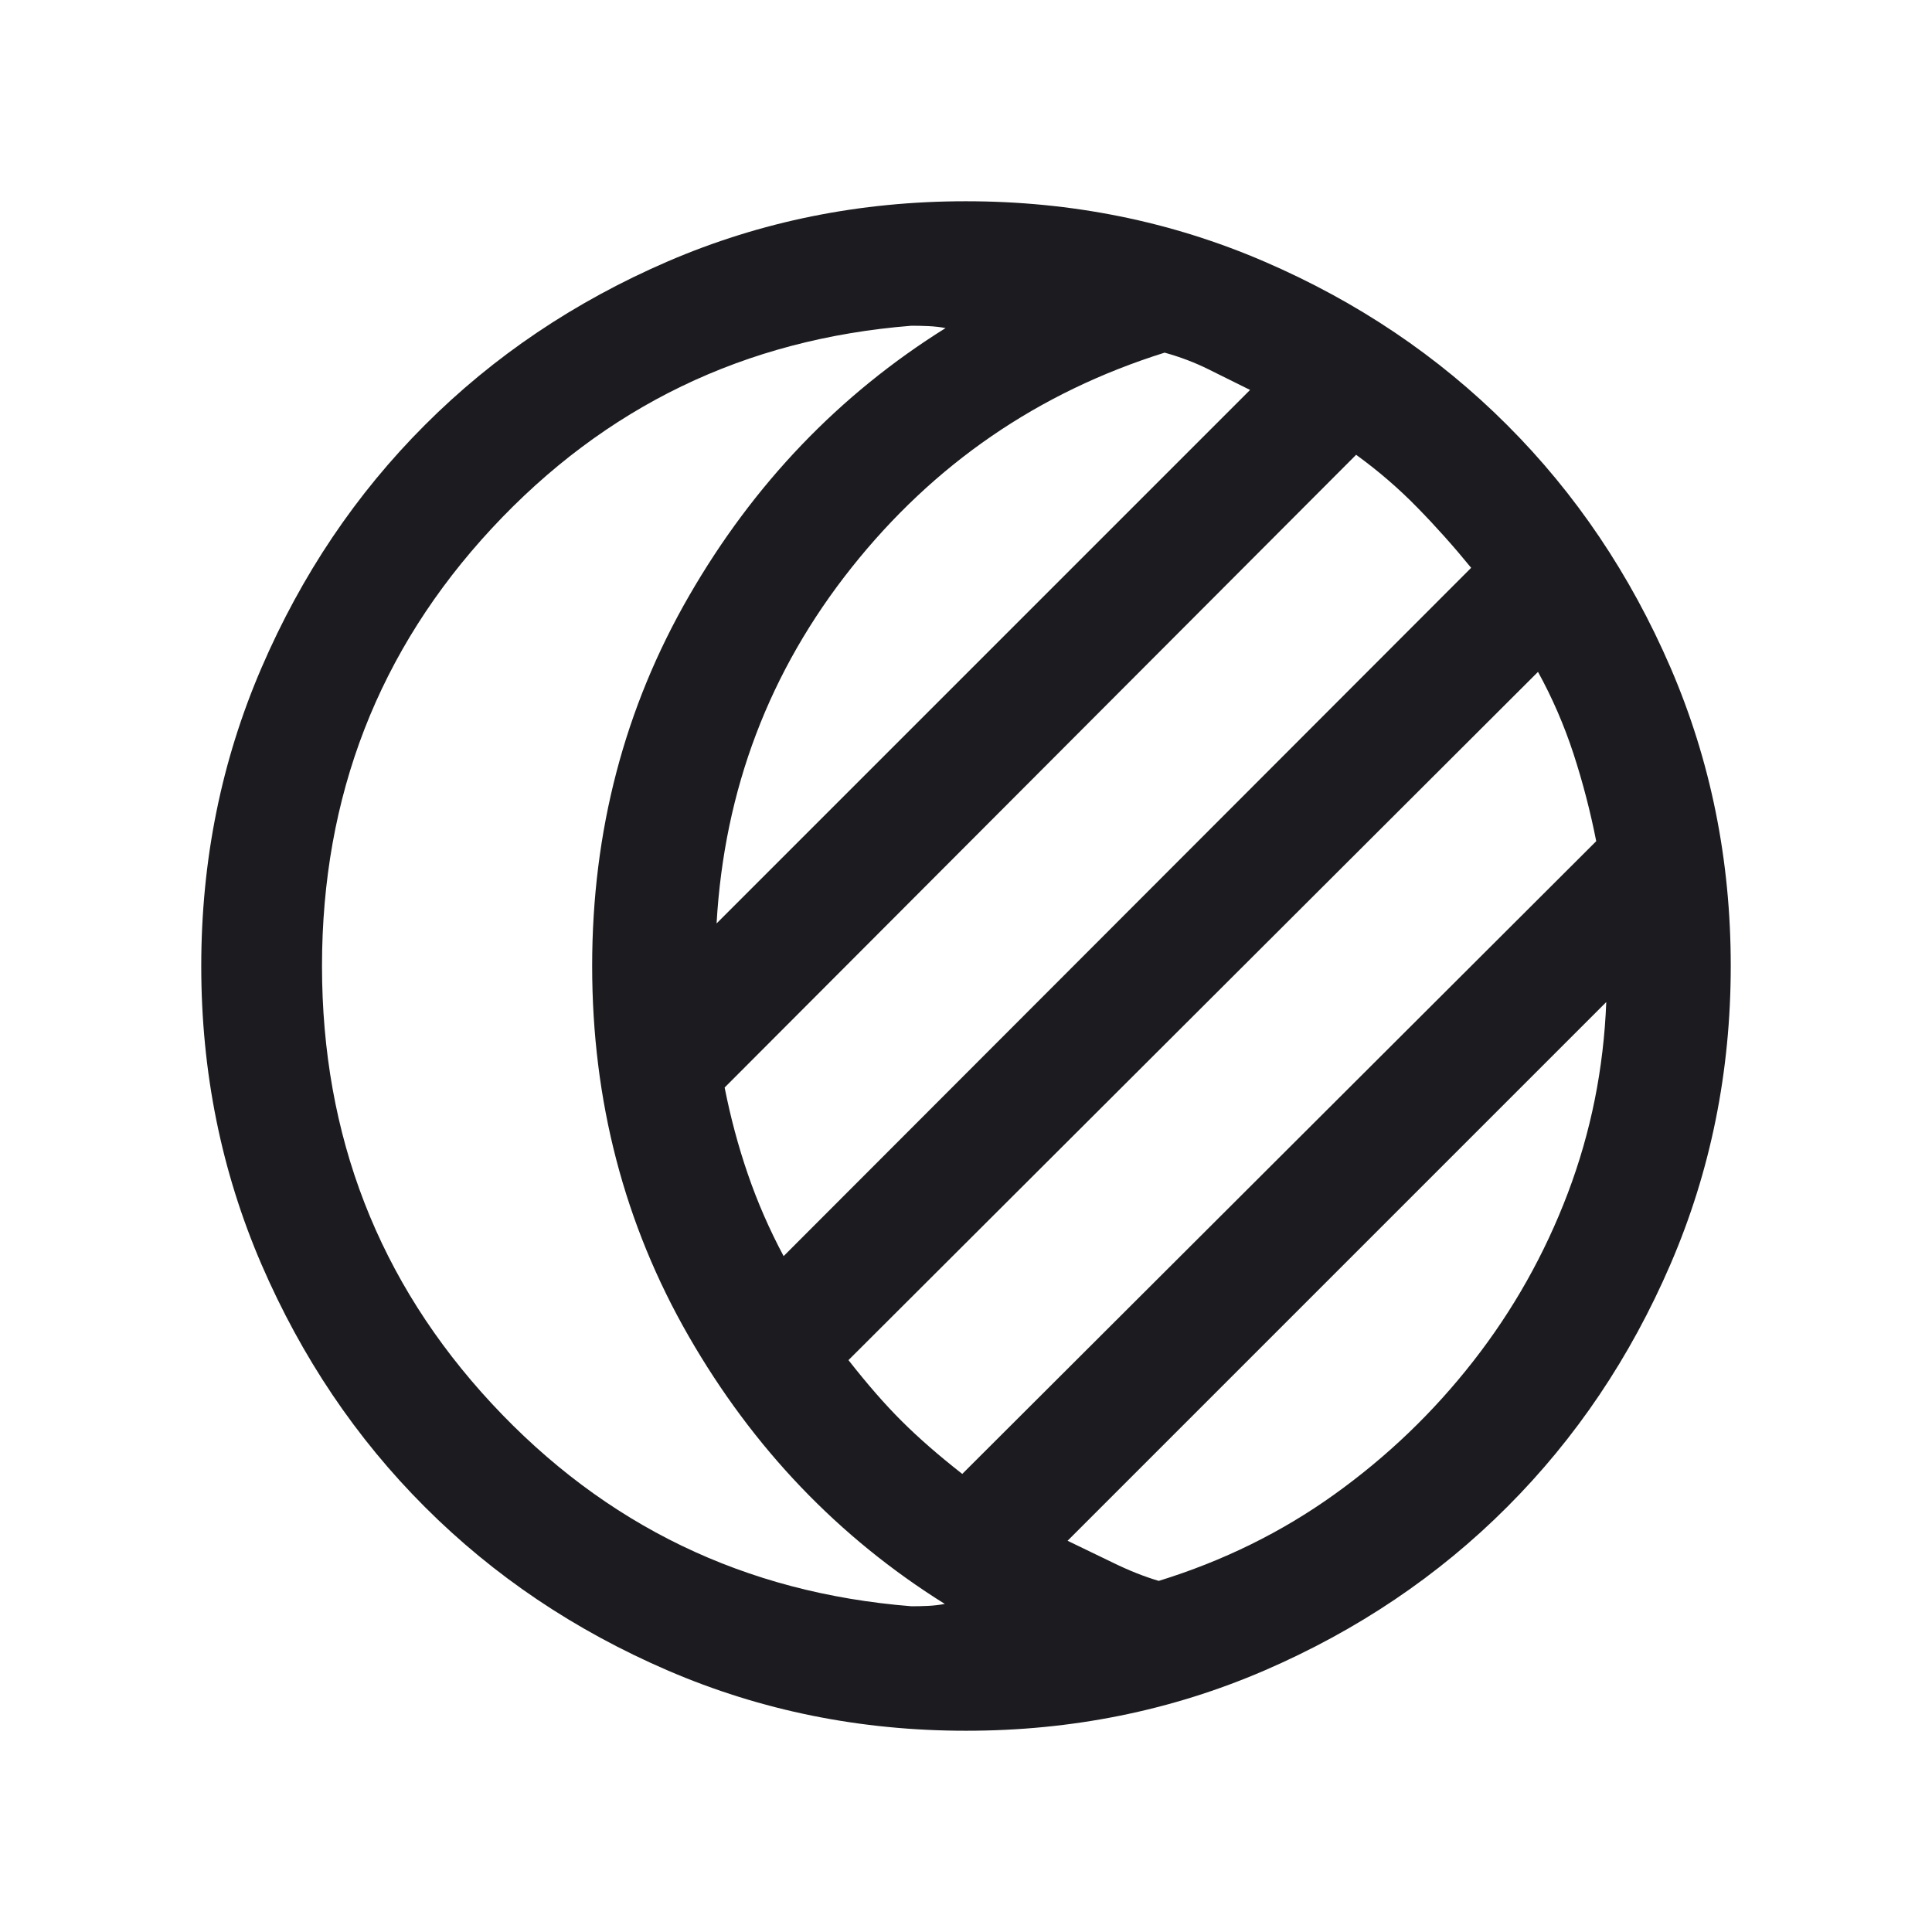 <?xml version="1.0" encoding="UTF-8"?>
<svg xmlns="http://www.w3.org/2000/svg" width="30" height="30" viewBox="0 0 30 30" fill="none">
  <mask id="mask0_262_943" style="mask-type:alpha" maskUnits="userSpaceOnUse" x="0" y="0" width="30" height="30">
    <rect width="30" height="30" fill="#D9D9D9"></rect>
  </mask>
  <g mask="url(#mask0_262_943)">
    <path d="M12.168 19.505L22.844 8.817C22.575 8.487 22.295 8.174 22.006 7.879C21.717 7.583 21.401 7.311 21.058 7.062L11.252 16.887C11.344 17.35 11.463 17.798 11.612 18.23C11.76 18.662 11.945 19.087 12.168 19.505ZM22.875 21.139C23.495 20.346 23.985 19.476 24.344 18.53C24.703 17.584 24.902 16.594 24.942 15.56L16.577 23.925C16.792 24.028 17.026 24.141 17.279 24.264C17.532 24.388 17.77 24.482 17.993 24.548C18.99 24.24 19.898 23.794 20.716 23.208C21.535 22.622 22.255 21.933 22.875 21.139ZM5 15C5 17.638 5.879 19.903 7.637 21.796C9.395 23.688 11.567 24.737 14.154 24.942C14.242 24.942 14.328 24.94 14.412 24.936C14.496 24.932 14.582 24.922 14.671 24.906C13.018 23.873 11.693 22.486 10.693 20.747C9.694 19.009 9.195 17.093 9.195 15C9.195 12.907 9.696 10.991 10.7 9.252C11.703 7.514 13.03 6.127 14.683 5.094C14.595 5.078 14.507 5.068 14.418 5.064C14.33 5.06 14.242 5.058 14.154 5.058C11.567 5.263 9.395 6.312 7.637 8.204C5.879 10.097 5 12.362 5 15ZM14.942 22.887L24.786 13.062C24.695 12.599 24.577 12.147 24.433 11.704C24.288 11.262 24.105 10.838 23.882 10.433L13.175 21.12C13.469 21.495 13.745 21.812 14.006 22.071C14.266 22.33 14.578 22.602 14.942 22.887ZM15.002 26.875C13.36 26.875 11.816 26.563 10.371 25.94C8.925 25.317 7.668 24.471 6.599 23.402C5.53 22.334 4.684 21.077 4.06 19.633C3.437 18.188 3.125 16.645 3.125 15.002C3.125 13.36 3.437 11.816 4.06 10.371C4.683 8.925 5.529 7.668 6.598 6.599C7.666 5.53 8.923 4.684 10.367 4.06C11.812 3.437 13.355 3.125 14.998 3.125C16.64 3.125 18.184 3.437 19.629 4.06C21.075 4.683 22.332 5.529 23.401 6.598C24.47 7.666 25.316 8.923 25.94 10.367C26.563 11.812 26.875 13.355 26.875 14.998C26.875 16.64 26.563 18.184 25.94 19.629C25.317 21.075 24.471 22.332 23.402 23.401C22.334 24.47 21.077 25.316 19.633 25.94C18.188 26.563 16.645 26.875 15.002 26.875ZM11.127 14.339L19.411 6.055L18.76 5.732C18.548 5.627 18.323 5.542 18.084 5.476C16.124 6.091 14.504 7.203 13.225 8.811C11.945 10.42 11.246 12.262 11.127 14.339Z" fill="#1C1B1F"></path>
  </g>
</svg>
